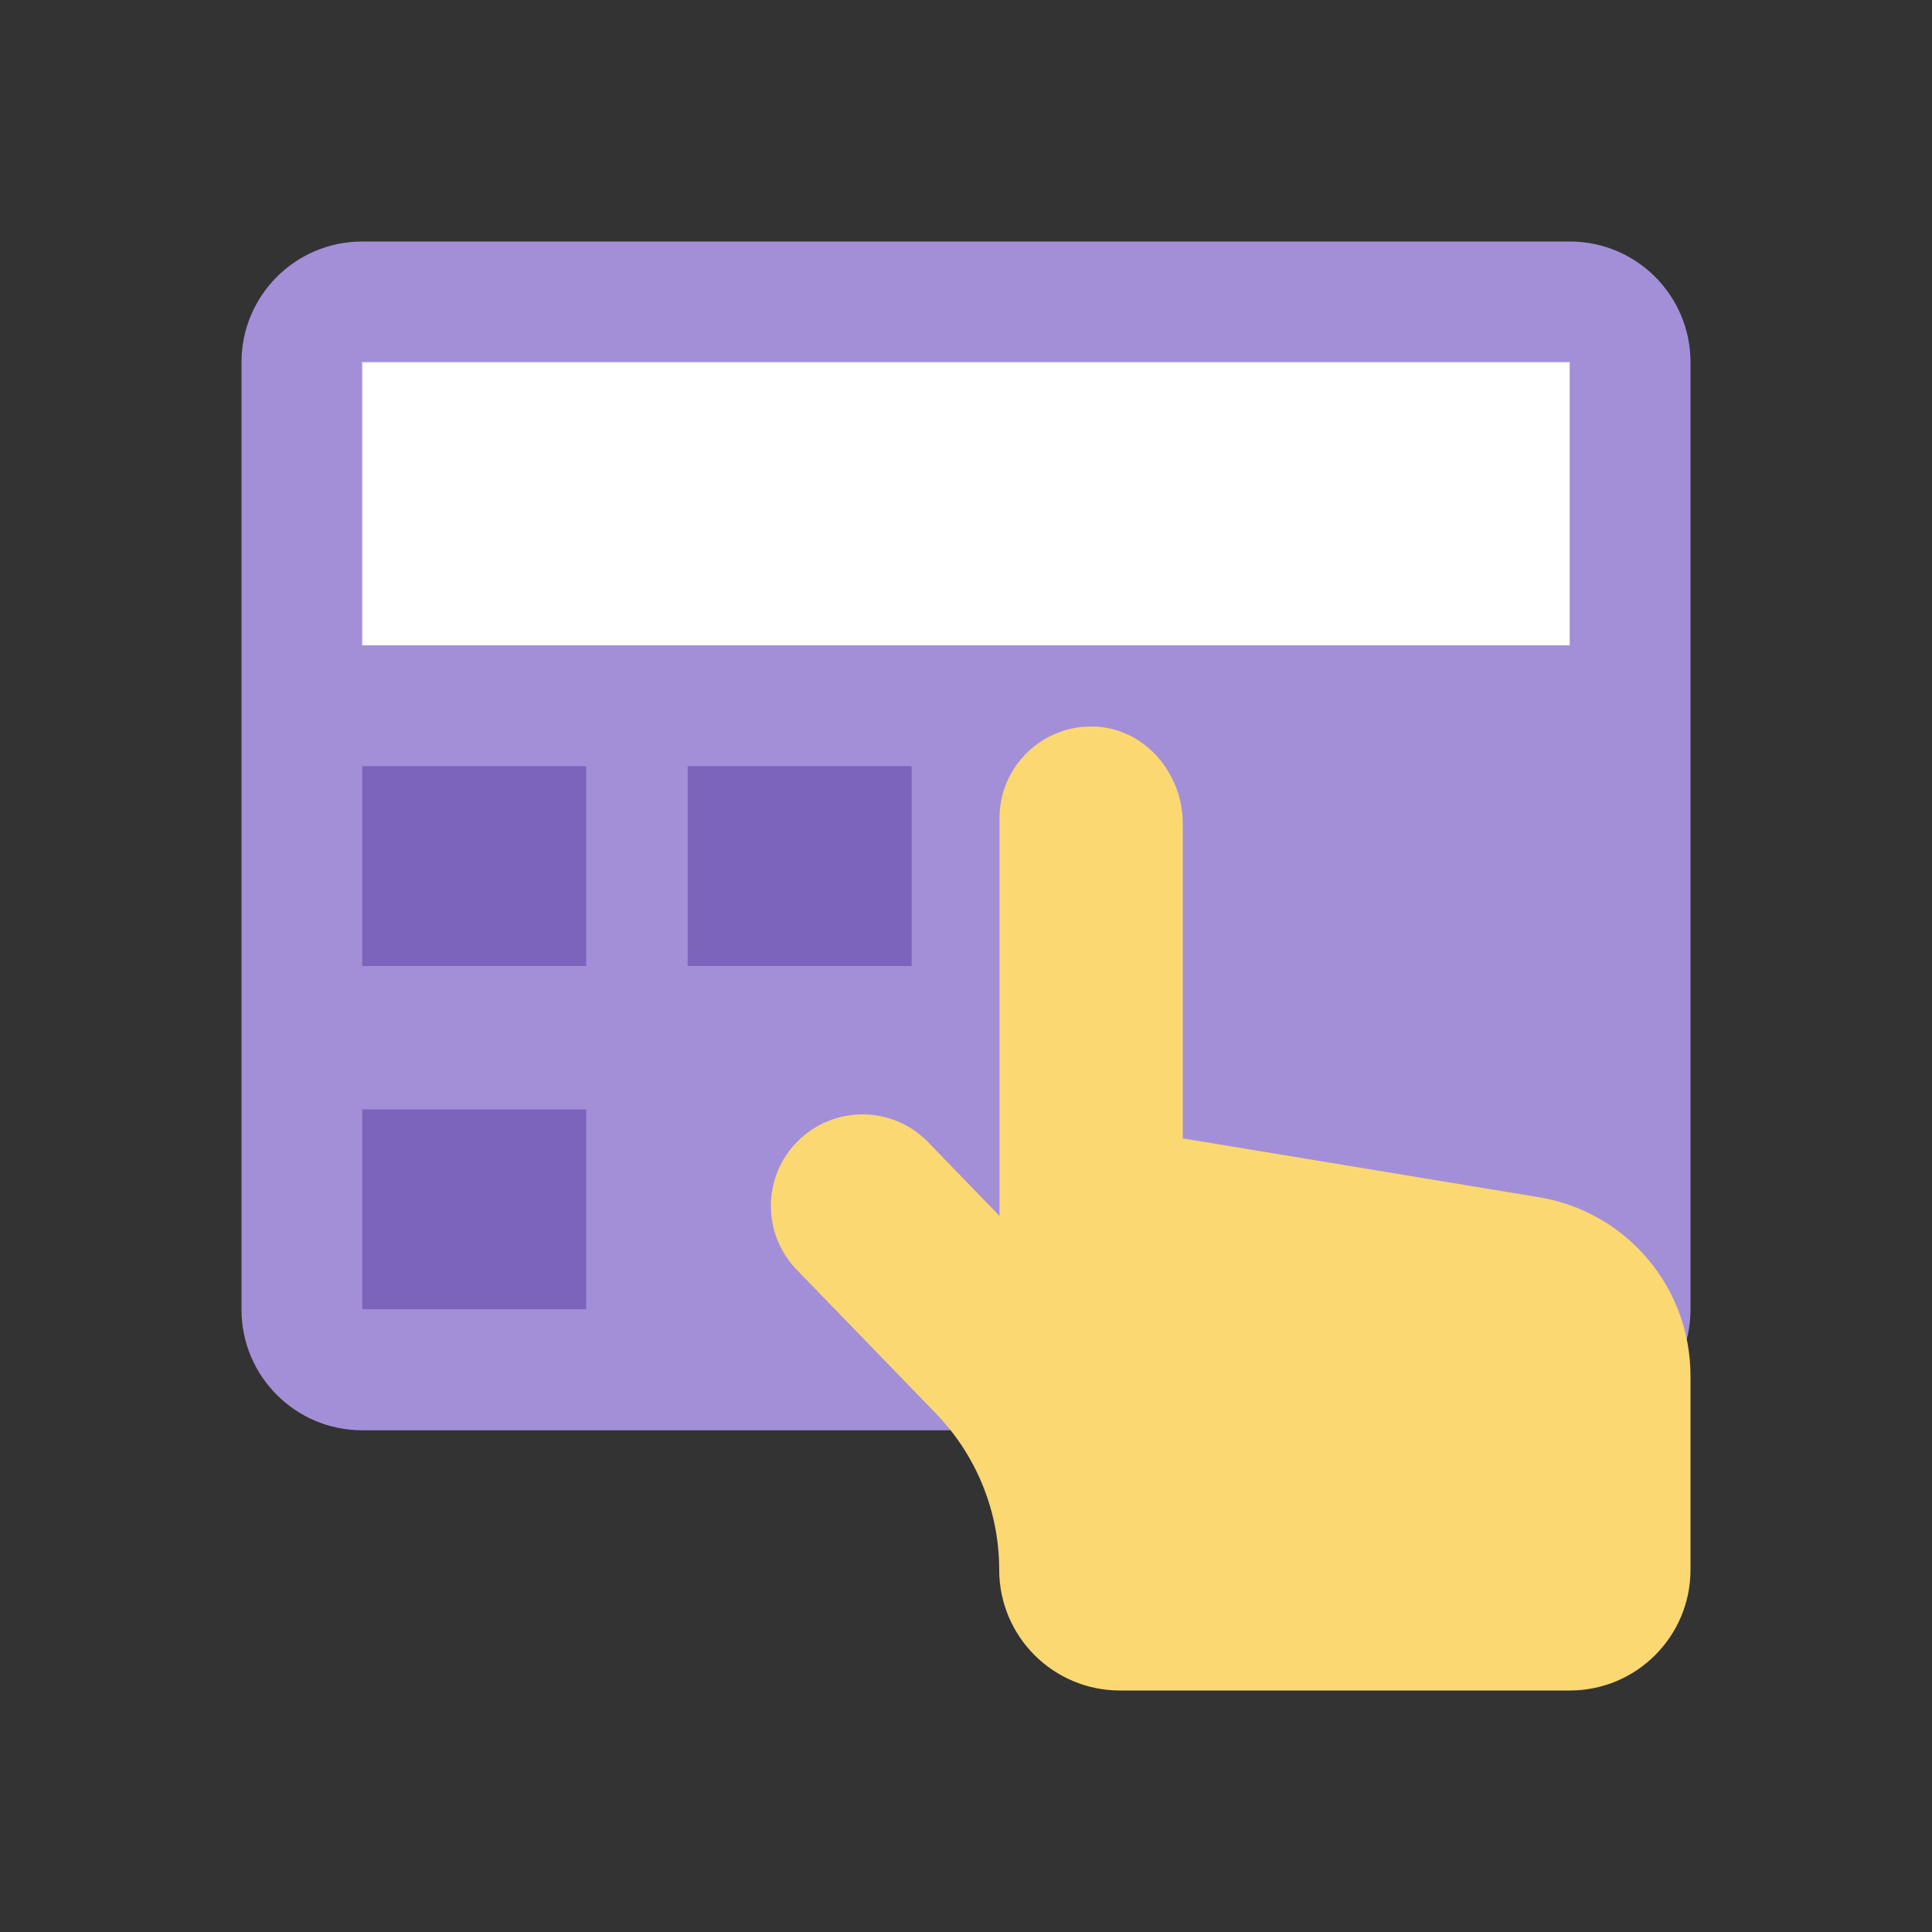 <?xml version="1.0" ?>

<svg width="800px" height="800px" viewBox="0 0 64 64" id="Layer_1" version="1.1" xml:space="preserve" xmlns="http://www.w3.org/2000/svg" xmlns:xlink="http://www.w3.org/1999/xlink">
<rect x="0" y="0" width="64" height="64" fill="#333333" stroke="none"/>
<style type="text/css">
	.st0{fill:#B4E6DD;}
	.st1{fill:#80D4C4;}
	.st2{fill:#D2F0EA;}
	.st3{fill:#FFFFFF;}
	.st4{fill:#FBD872;}
	.st5{fill:#DB7767;}
	.st6{fill:#F38E7A;}
	.st7{fill:#F6AF62;}
	.st8{fill:#32A48E;}
	.st9{fill:#A38FD8;}
	.st10{fill:#7C64BD;}
	.st11{fill:#EAA157;}
	.st12{fill:#9681CF;}
	.st13{fill:#F9C46A;}
	.st14{fill:#CE6B61;}
</style>
<g>
<path class="st9" d="M52,47.38H12c-2.21,0-4-1.79-4-4V12c0-2.21,1.79-4,4-4h40c2.21,0,4,1.79,4,4v31.38   C56,45.58,54.21,47.38,52,47.38z"/>
<rect class="st3" height="40" transform="matrix(-1.836970e-16 1 -1 -1.836970e-16 48.688 -15.312)" width="9.38" x="27.31" y="-3.31"/>
<rect class="st10" height="6.62" width="7.42" x="12" y="36.75"/>
<rect class="st10" height="6.62" width="7.42" x="12" y="25.38"/>
<rect class="st10" height="6.62" width="7.42" x="22.78" y="25.38"/>
<path class="st4" d="M50.98,39.66l-11.8-1.95V27.27c0-1.64-1.23-3.11-2.87-3.2c-1.75-0.09-3.2,1.3-3.2,3.03v13.18l-2.37-2.45   c-1.17-1.2-3.09-1.22-4.29-0.05c-1.2,1.17-1.22,3.09-0.05,4.29l4.61,4.76c1.34,1.39,2.09,3.24,2.09,5.17c0,2.21,1.79,4,4,4H52   c2.21,0,4-1.79,4-4v-6.42C56,42.64,53.88,40.14,50.98,39.66z"/>
</g>
</svg>